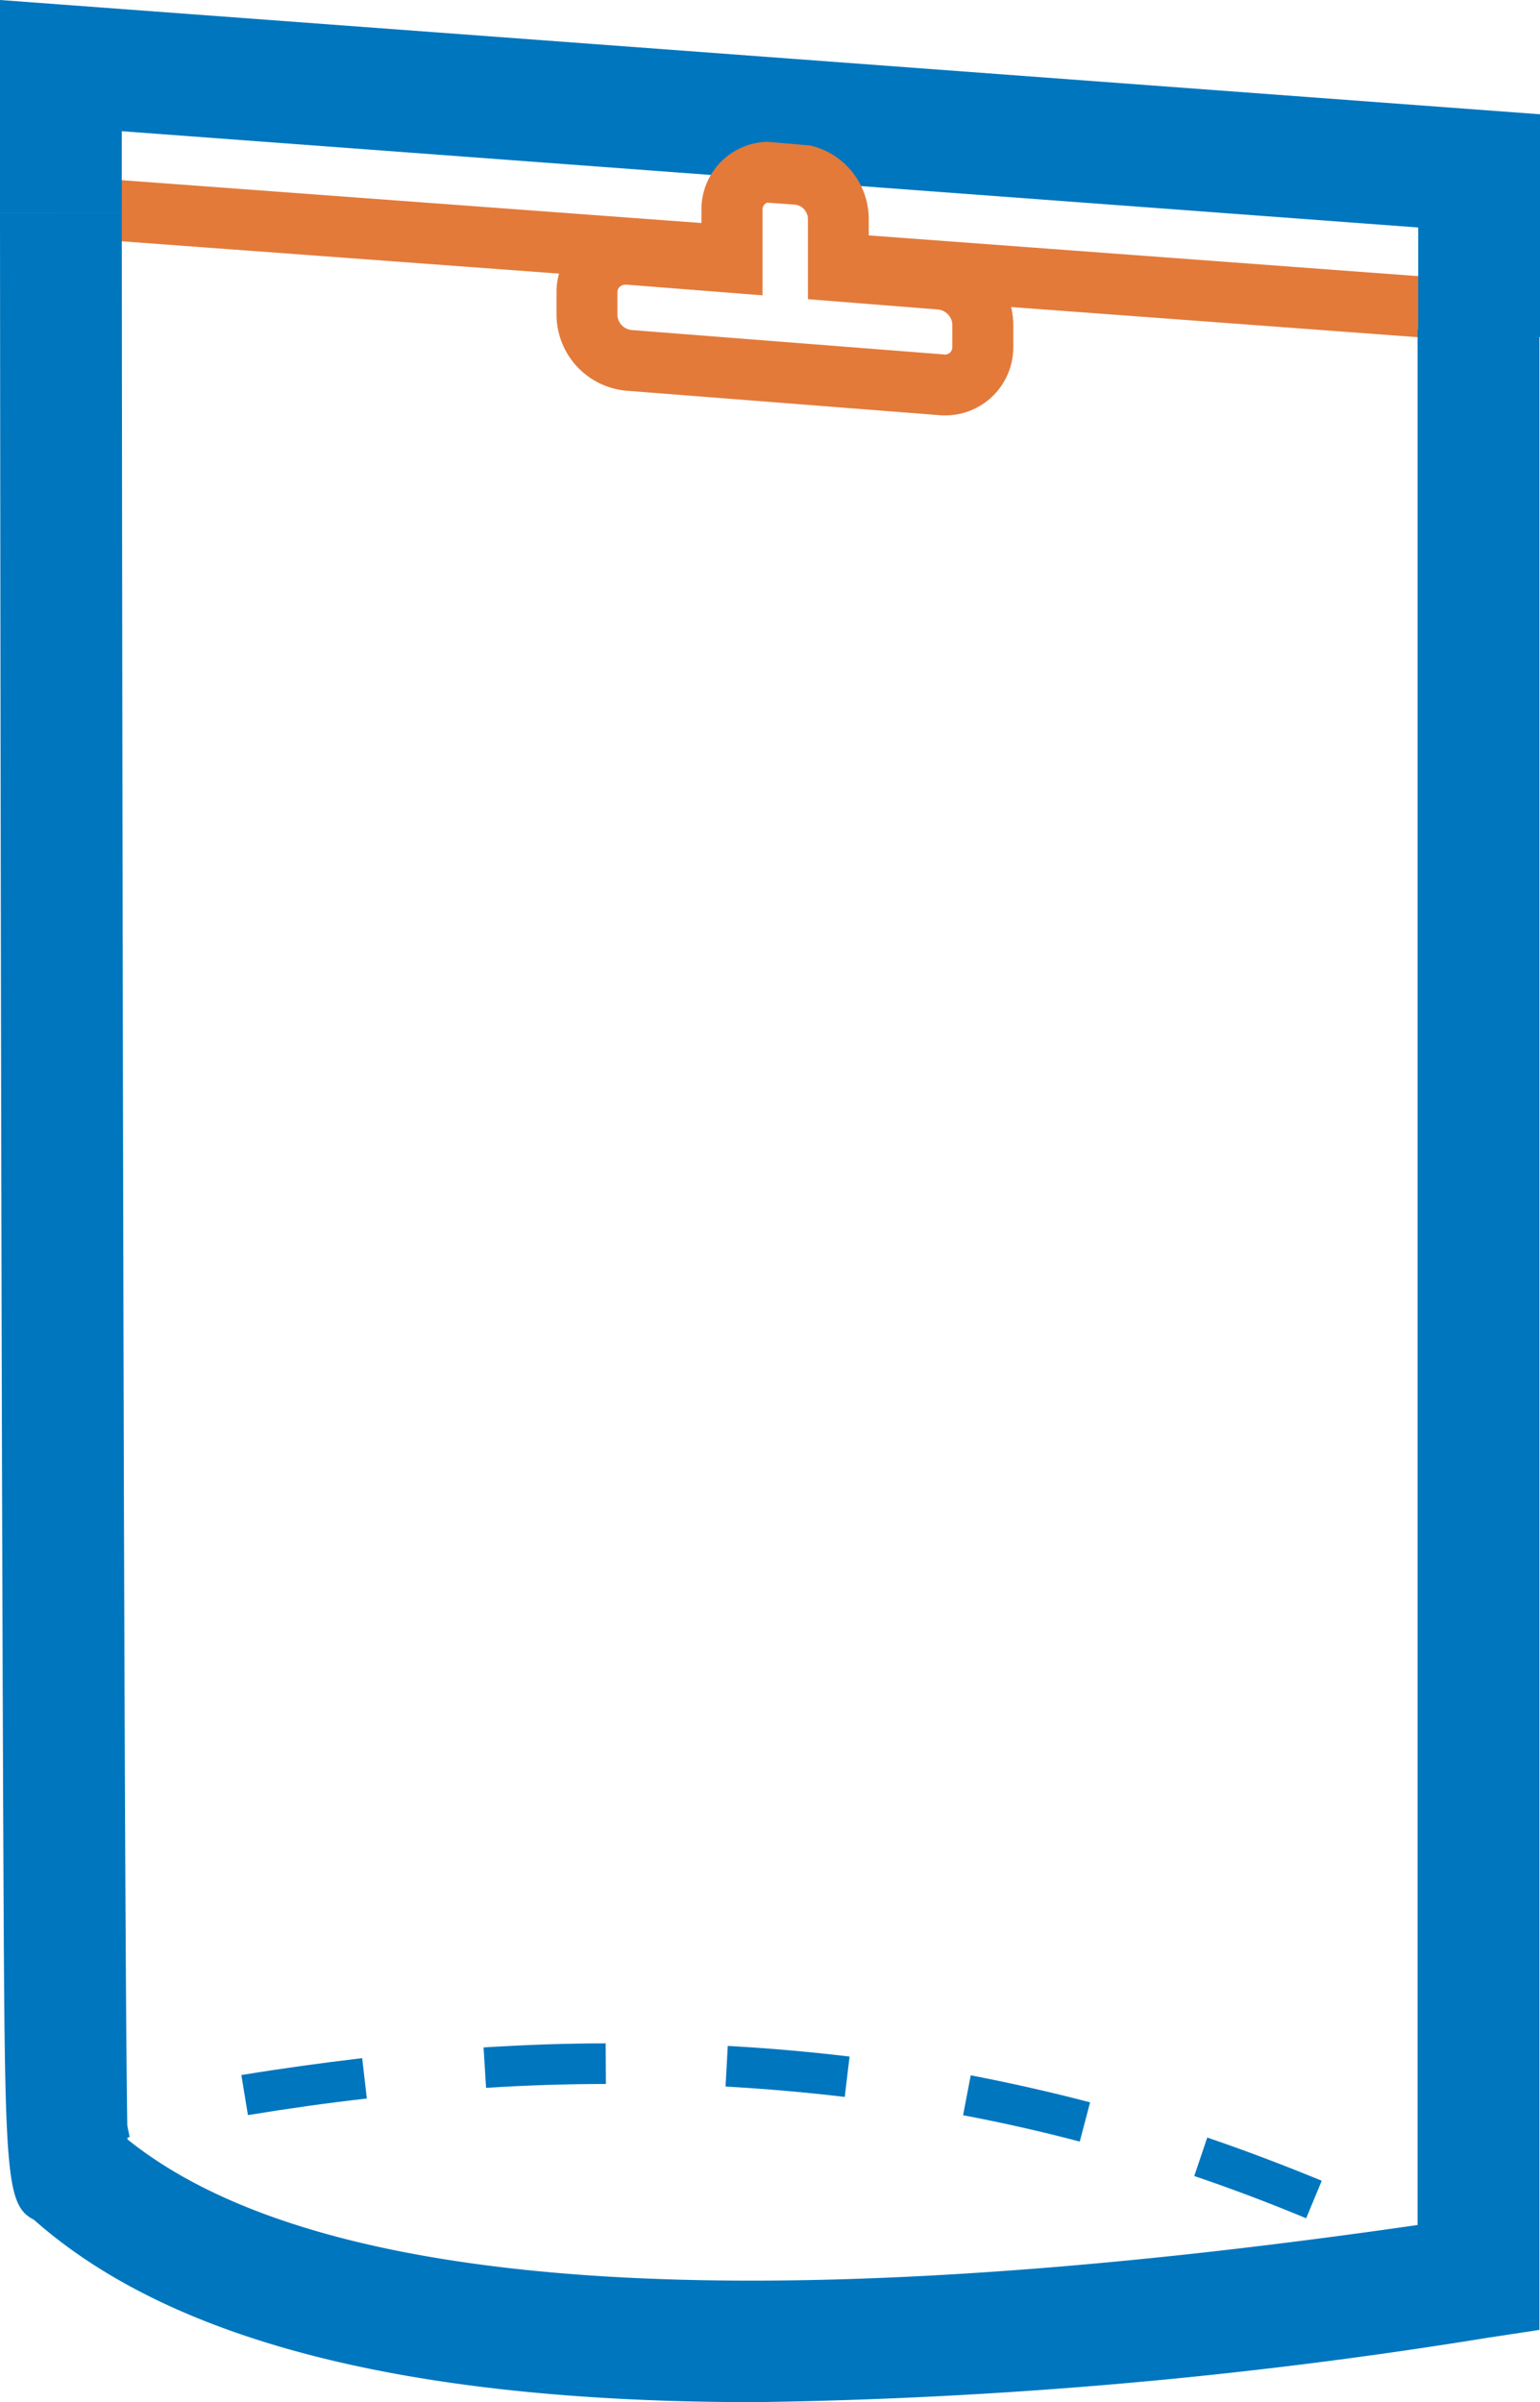 <svg id="Warstwa_1" data-name="Warstwa 1" xmlns="http://www.w3.org/2000/svg" viewBox="0 0 37.932 59.132"><title>Doypack-Euroslot_24.09.2018</title><path d="M1.5,3.616" transform="translate(0 0)" fill="none" stroke="#e37a3a" stroke-miterlimit="10" stroke-width="0.5"/><rect x="9.014" y="-2.594" width="1.5" height="16.564" transform="translate(3.372 15.006) rotate(-85.777)" fill="#e37a3a"/><rect x="27.787" y="-0.841" width="1.5" height="15.833" transform="translate(19.373 35.012) rotate(-85.763)" fill="#e37a3a"/><path d="M36.542,55.928" transform="translate(0 0)" fill="none" stroke="#3d5adb" stroke-miterlimit="10" stroke-width="3"/><path d="M36.542,55.928" transform="translate(0 0)" fill="none" stroke="#3d5adb" stroke-miterlimit="10" stroke-width="3"/><path d="M36.438,8.371l-1.429-.81a1.643,1.643,0,0,1,2.7-.227Z" transform="translate(0 0)" fill="#3d5adb"/><path d="M1.625,4.241" transform="translate(0 0)" fill="none" stroke="#3d5adb" stroke-miterlimit="10" stroke-width="3"/><path d="M1.5,5.074" transform="translate(0 0)" fill="none" stroke="#3d5adb" stroke-miterlimit="10" stroke-width="3"/><path d="M36.432,7.664" transform="translate(0 0)" fill="none" stroke="#3d5adb" stroke-miterlimit="10" stroke-width="3"/><path d="M36.418,56.064" transform="translate(0 0)" fill="none" stroke="#3d5adb" stroke-miterlimit="10" stroke-width="3"/><path d="M37.932,2.813L0,0V5.243H3V3.23L34.932,5.6V8.105H34.917V54.771c-16.407,2.37-27.09,1.663-31.778-2.108V52.619l0.054-.012-0.058-.286C3.057,47.226,3.012,22.251,3,5.244H0S0.008,17.264.033,29.29C0.046,35.3.063,41.319,0.084,45.835c0.037,7.7.041,8.442,0.754,8.809,3.388,3,9.253,4.488,17.759,4.488a122.952,122.952,0,0,0,18.045-1.585l1.275-.193V8.3h0.015V2.813Z" transform="translate(0 0)" fill="#0076be"/><path d="M14.924,51.3l-0.006-1c-0.983,0-1.994.037-3.007,0.1l0.062,1,0-.005C12.971,51.332,13.963,51.3,14.924,51.3Z" transform="translate(0 0)" fill="#0076be"/><path d="M8.921,50.664c-0.976.116-1.982,0.253-2.976,0.416l0.162,0.986c0.978-.16,1.963-0.3,2.929-0.408Z" transform="translate(0 0)" fill="#0076be"/><path d="M29.736,52.619l-0.32.947c0.919,0.311,1.846.661,2.756,1.04l0.384-.924C31.625,53.3,30.676,52.938,29.736,52.619Z" transform="translate(0 0)" fill="#0076be"/><path d="M20.926,50.625c-0.982-.118-1.992-0.206-3-0.262l-0.055,1c0.987,0.056,1.974.141,2.936,0.256Z" transform="translate(0 0)" fill="#0076be"/><path d="M23.91,51.087l-0.188.982c0.962,0.182,1.929.4,2.874,0.649l0.254-.966C25.884,51.5,24.893,51.275,23.91,51.087Z" transform="translate(0 0)" fill="#0076be"/><path d="M23.272,10.225a1.213,1.213,0,0,1-.159-0.007l-7.683-.6a1.885,1.885,0,0,1-1.722-1.857V7.2a1.673,1.673,0,0,1,.532-1.236,1.694,1.694,0,0,1,1.3-.451l1.737,0.136V5.17a1.663,1.663,0,0,1,1.631-1.679L19.96,3.582a1.861,1.861,0,0,1,1.438,1.8v0.6l1.839,0.146a1.885,1.885,0,0,1,1.721,1.858v0.55A1.674,1.674,0,0,1,23.3,10.225H23.272ZM15.41,7.008a0.211,0.211,0,0,0-.146.053,0.181,0.181,0,0,0-.056.14V7.762a0.388,0.388,0,0,0,.346.362l7.683,0.6A0.19,0.19,0,0,0,23.4,8.68a0.194,0.194,0,0,0,.057-0.148V7.982a0.394,0.394,0,0,0-.346-0.363L19.9,7.365V5.38a0.361,0.361,0,0,0-.316-0.343l-0.688-.048a0.182,0.182,0,0,0-.115.181v2.1l-3.349-.263H15.41Z" transform="translate(0 0)" fill="#e37a3a"/></svg>